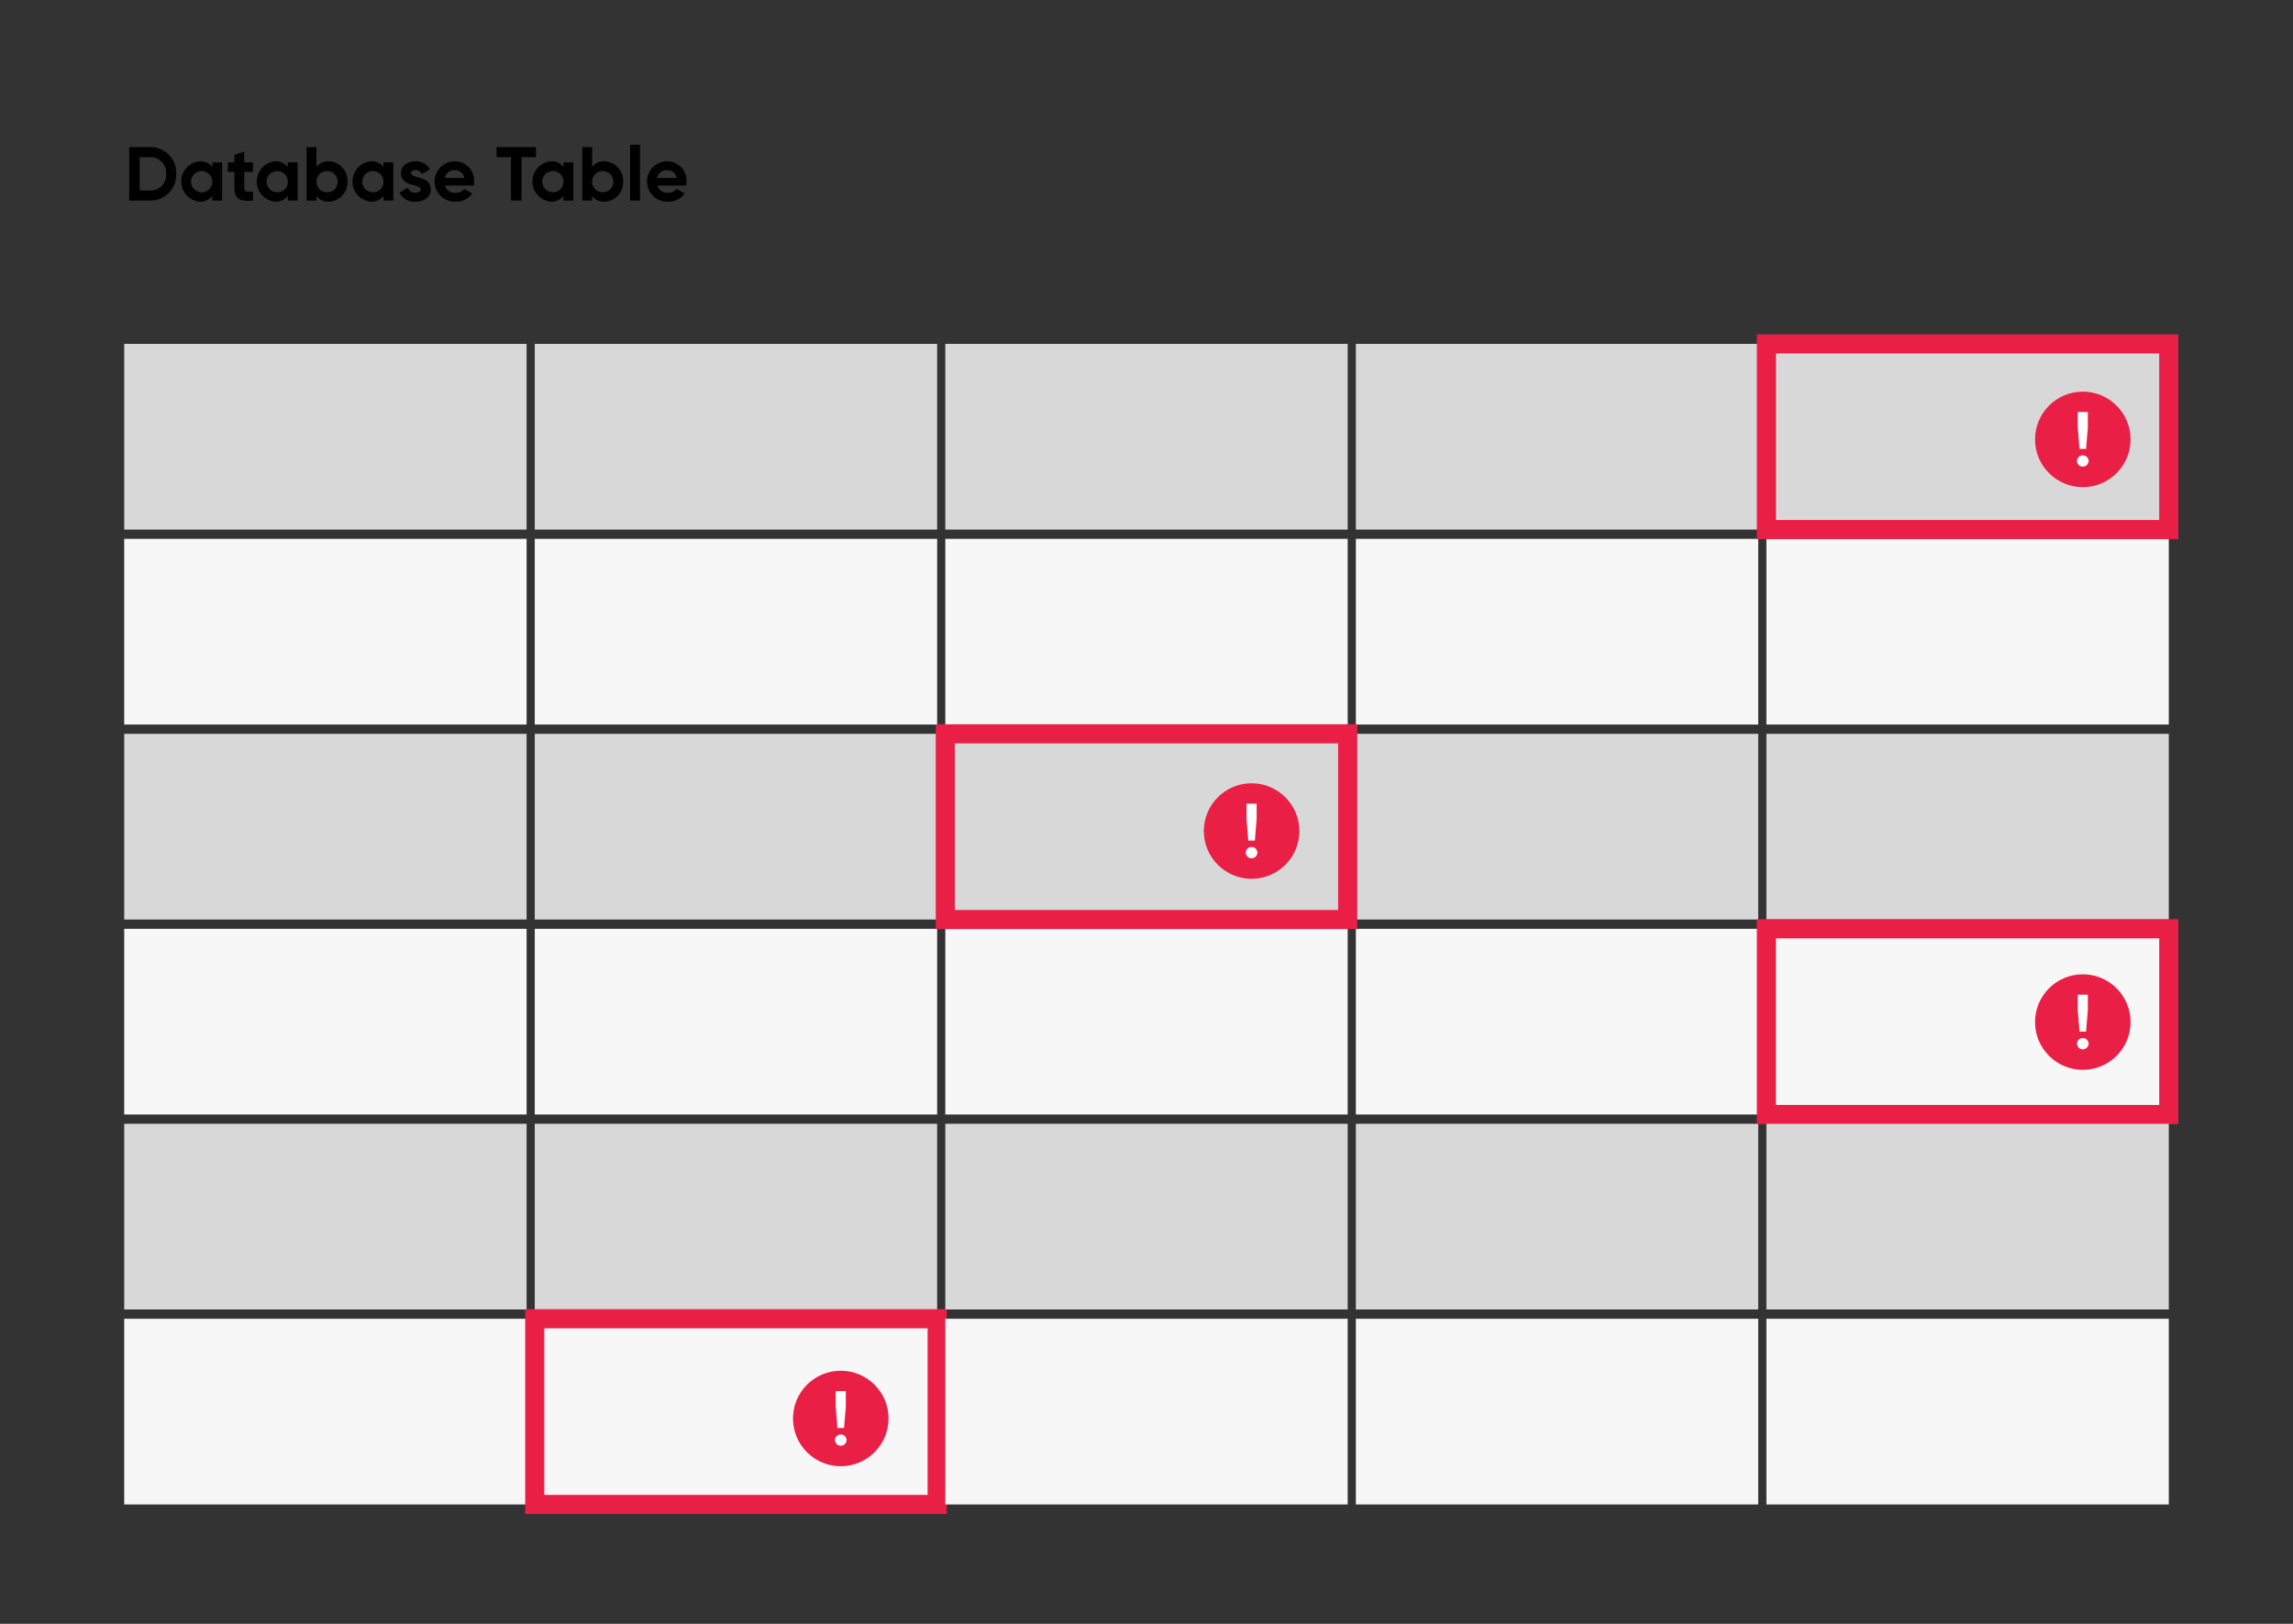 <?xml version="1.0" encoding="UTF-8"?> <svg xmlns="http://www.w3.org/2000/svg" viewBox="0 0 480 340"><rect x="0" y="0" width="480" height="340" fill="#333333" stroke="none"/><path d="M36.884,36.398A5.396,5.396,0,0,1,31.49,42h-4.45V30.796h4.45A5.395,5.395,0,0,1,36.884,36.398Zm-2.113,0A3.235,3.235,0,0,0,31.49,32.908H29.25v6.979H31.49A3.235,3.235,0,0,0,34.772,36.398Z"></path><path d="M46.5,33.997V42H44.435v-.944a3.184,3.184,0,0,1-2.609,1.168,4.24,4.24,0,0,1,0-8.451,3.185,3.185,0,0,1,2.609,1.169v-.944ZM44.435,37.998A2.217,2.217,0,1,0,42.21,40.255,2.152,2.152,0,0,0,44.435,37.998Z"></path><path d="M51.137,35.981v3.329c0,.864.625.881,1.809.817V42c-2.897.32-3.874-.528-3.874-2.69V35.981H47.68V33.997h1.393V32.38l2.065-.624v2.241h1.809v1.984Z"></path><path d="M62.308,33.997V42H60.243v-.944a3.184,3.184,0,0,1-2.609,1.168,4.24,4.24,0,0,1,0-8.451,3.185,3.185,0,0,1,2.609,1.169v-.944ZM60.243,37.998a2.217,2.217,0,1,0-2.225,2.257A2.152,2.152,0,0,0,60.243,37.998Z"></path><path d="M72.739,37.998a4.05,4.05,0,0,1-3.906,4.226,3.108,3.108,0,0,1-2.593-1.168V42H64.176V30.796h2.065v4.146a3.109,3.109,0,0,1,2.593-1.169A4.051,4.051,0,0,1,72.739,37.998Zm-2.065,0A2.217,2.217,0,1,0,68.45,40.255,2.152,2.152,0,0,0,70.674,37.998Z"></path><path d="M82.339,33.997V42h-2.065v-.944a3.184,3.184,0,0,1-2.609,1.168,4.24,4.24,0,0,1,0-8.451,3.185,3.185,0,0,1,2.609,1.169v-.944Zm-2.065,4.001a2.217,2.217,0,1,0-2.225,2.257A2.152,2.152,0,0,0,80.274,37.998Z"></path><path d="M90.178,39.663c0,1.728-1.505,2.56-3.217,2.56A3.442,3.442,0,0,1,83.6,40.319l1.792-1.009a1.525,1.525,0,0,0,1.569,1.041c.656,0,1.105-.225,1.105-.689,0-1.169-4.13-.528-4.13-3.346,0-1.633,1.393-2.545,3.041-2.545A3.372,3.372,0,0,1,90.018,35.47l-1.761.96a1.355,1.355,0,0,0-1.281-.816c-.512,0-.928.225-.928.656C86.048,37.454,90.178,36.718,90.178,39.663Z"></path><path d="M95.393,40.352a2.217,2.217,0,0,0,1.793-.801l1.665.961a4.05,4.05,0,0,1-3.489,1.712,4.227,4.227,0,1,1-.16-8.451,4.046,4.046,0,0,1,4.05,4.226,4.783,4.783,0,0,1-.08.849H93.136A2.101,2.101,0,0,0,95.393,40.352Zm1.793-3.106A1.942,1.942,0,0,0,95.201,35.63a1.995,1.995,0,0,0-2.097,1.616Z"></path><path d="M112.194,32.908h-3.025V42h-2.208V32.908h-3.01V30.796h8.243Z"></path><path d="M120.02,33.997V42h-2.065v-.944a3.184,3.184,0,0,1-2.608,1.168,4.24,4.24,0,0,1,0-8.451,3.184,3.184,0,0,1,2.608,1.169v-.944Zm-2.065,4.001a2.217,2.217,0,1,0-2.225,2.257A2.152,2.152,0,0,0,117.954,37.998Z"></path><path d="M130.451,37.998a4.05,4.05,0,0,1-3.905,4.226,3.111,3.111,0,0,1-2.594-1.168V42h-2.064V30.796h2.064v4.146a3.112,3.112,0,0,1,2.594-1.169A4.051,4.051,0,0,1,130.451,37.998Zm-2.064,0a2.218,2.218,0,1,0-2.226,2.257A2.152,2.152,0,0,0,128.387,37.998Z"></path><path d="M131.903,30.315h2.064V42h-2.064Z"></path><path d="M139.857,40.352a2.215,2.215,0,0,0,1.792-.801l1.665.961a4.05,4.05,0,0,1-3.489,1.712,4.227,4.227,0,1,1-.16-8.451,4.046,4.046,0,0,1,4.05,4.226,4.793,4.793,0,0,1-.08.849h-6.034A2.101,2.101,0,0,0,139.857,40.352Zm1.792-3.106A1.941,1.941,0,0,0,139.665,35.63a1.995,1.995,0,0,0-2.097,1.616Z"></path><rect x="26" y="72" width="84.234" height="38.88" style="fill:#d8d8d8"></rect><rect x="26" y="112.824" width="84.234" height="38.88" style="fill:#f7f7f7"></rect><rect x="26" y="153.648" width="84.234" height="38.88" style="fill:#d8d8d8"></rect><rect x="26" y="194.472" width="84.234" height="38.88" style="fill:#f7f7f7"></rect><rect x="26" y="235.296" width="84.234" height="38.88" style="fill:#d8d8d8"></rect><rect x="26" y="276.12" width="84.234" height="38.88" style="fill:#f7f7f7"></rect><rect x="111.941" y="72" width="84.234" height="38.88" style="fill:#d8d8d8"></rect><rect x="111.941" y="112.824" width="84.234" height="38.88" style="fill:#f7f7f7"></rect><rect x="111.941" y="153.648" width="84.234" height="38.88" style="fill:#d8d8d8"></rect><rect x="111.941" y="194.472" width="84.234" height="38.88" style="fill:#f7f7f7"></rect><rect x="111.941" y="235.296" width="84.234" height="38.88" style="fill:#d8d8d8"></rect><rect x="111.941" y="276.12" width="84.234" height="38.88" style="fill:#f7f7f7"></rect><rect x="111.941" y="276.12" width="84.234" height="38.88" style="fill:none;stroke:#ea1f46;stroke-miterlimit:10;stroke-width:4px"></rect><rect x="197.883" y="72" width="84.234" height="38.88" style="fill:#d8d8d8"></rect><rect x="197.883" y="112.824" width="84.234" height="38.88" style="fill:#f7f7f7"></rect><rect x="197.883" y="153.648" width="84.234" height="38.88" style="fill:#d8d8d8"></rect><rect x="197.883" y="194.472" width="84.234" height="38.88" style="fill:#f7f7f7"></rect><rect x="197.883" y="235.296" width="84.234" height="38.88" style="fill:#d8d8d8"></rect><rect x="197.883" y="276.12" width="84.234" height="38.88" style="fill:#f7f7f7"></rect><rect x="283.824" y="72" width="84.234" height="38.88" style="fill:#d8d8d8"></rect><rect x="283.824" y="112.824" width="84.234" height="38.88" style="fill:#f7f7f7"></rect><rect x="283.824" y="153.648" width="84.234" height="38.88" style="fill:#d8d8d8"></rect><rect x="283.824" y="194.472" width="84.234" height="38.88" style="fill:#f7f7f7"></rect><rect x="283.824" y="235.296" width="84.234" height="38.88" style="fill:#d8d8d8"></rect><rect x="283.824" y="276.12" width="84.234" height="38.88" style="fill:#f7f7f7"></rect><rect x="369.766" y="72" width="84.234" height="38.88" style="fill:#d8d8d8"></rect><rect x="369.766" y="112.824" width="84.234" height="38.88" style="fill:#f7f7f7"></rect><rect x="369.766" y="153.648" width="84.234" height="38.88" style="fill:#d8d8d8"></rect><rect x="369.766" y="194.472" width="84.234" height="38.88" style="fill:#f7f7f7"></rect><rect x="369.766" y="194.472" width="84.234" height="38.88" style="fill:none;stroke:#ea1f46;stroke-miterlimit:10;stroke-width:4px"></rect><rect x="369.766" y="235.296" width="84.234" height="38.88" style="fill:#d8d8d8"></rect><rect x="369.766" y="276.12" width="84.234" height="38.88" style="fill:#f7f7f7"></rect><rect x="197.883" y="153.648" width="84.234" height="38.88" style="fill:none;stroke:#ea1f46;stroke-miterlimit:10;stroke-width:4px"></rect><rect x="369.766" y="72" width="84.234" height="38.88" style="fill:none;stroke:#ea1f46;stroke-miterlimit:10;stroke-width:4px"></rect><circle cx="436" cy="92" r="10" style="fill:#ea1f46"></circle><path d="M434.784,96.523a1.216,1.216,0,0,1,2.431,0,1.216,1.216,0,0,1-2.431,0Zm.162-7.034V86.27h2.108v3.219l-.373,4.506h-1.378Z" style="fill:#fff"></path><circle cx="262" cy="174" r="10" style="fill:#ea1f46"></circle><path d="M260.784,178.523a1.216,1.216,0,0,1,2.431,0,1.216,1.216,0,0,1-2.431,0Zm.162-7.034V168.27h2.108v3.219l-.373,4.506h-1.378Z" style="fill:#fff"></path><circle cx="436" cy="214" r="10" style="fill:#ea1f46"></circle><path d="M434.784,218.523a1.216,1.216,0,0,1,2.431,0,1.216,1.216,0,0,1-2.431,0Zm.162-7.034V208.27h2.108v3.219l-.373,4.506h-1.378Z" style="fill:#fff"></path><circle cx="176" cy="297" r="10" style="fill:#ea1f46"></circle><path d="M174.785,301.523a1.216,1.216,0,0,1,2.431,0,1.216,1.216,0,0,1-2.431,0Zm.162-7.034V291.27h2.108v3.219l-.373,4.506h-1.378Z" style="fill:#fff"></path></svg> 